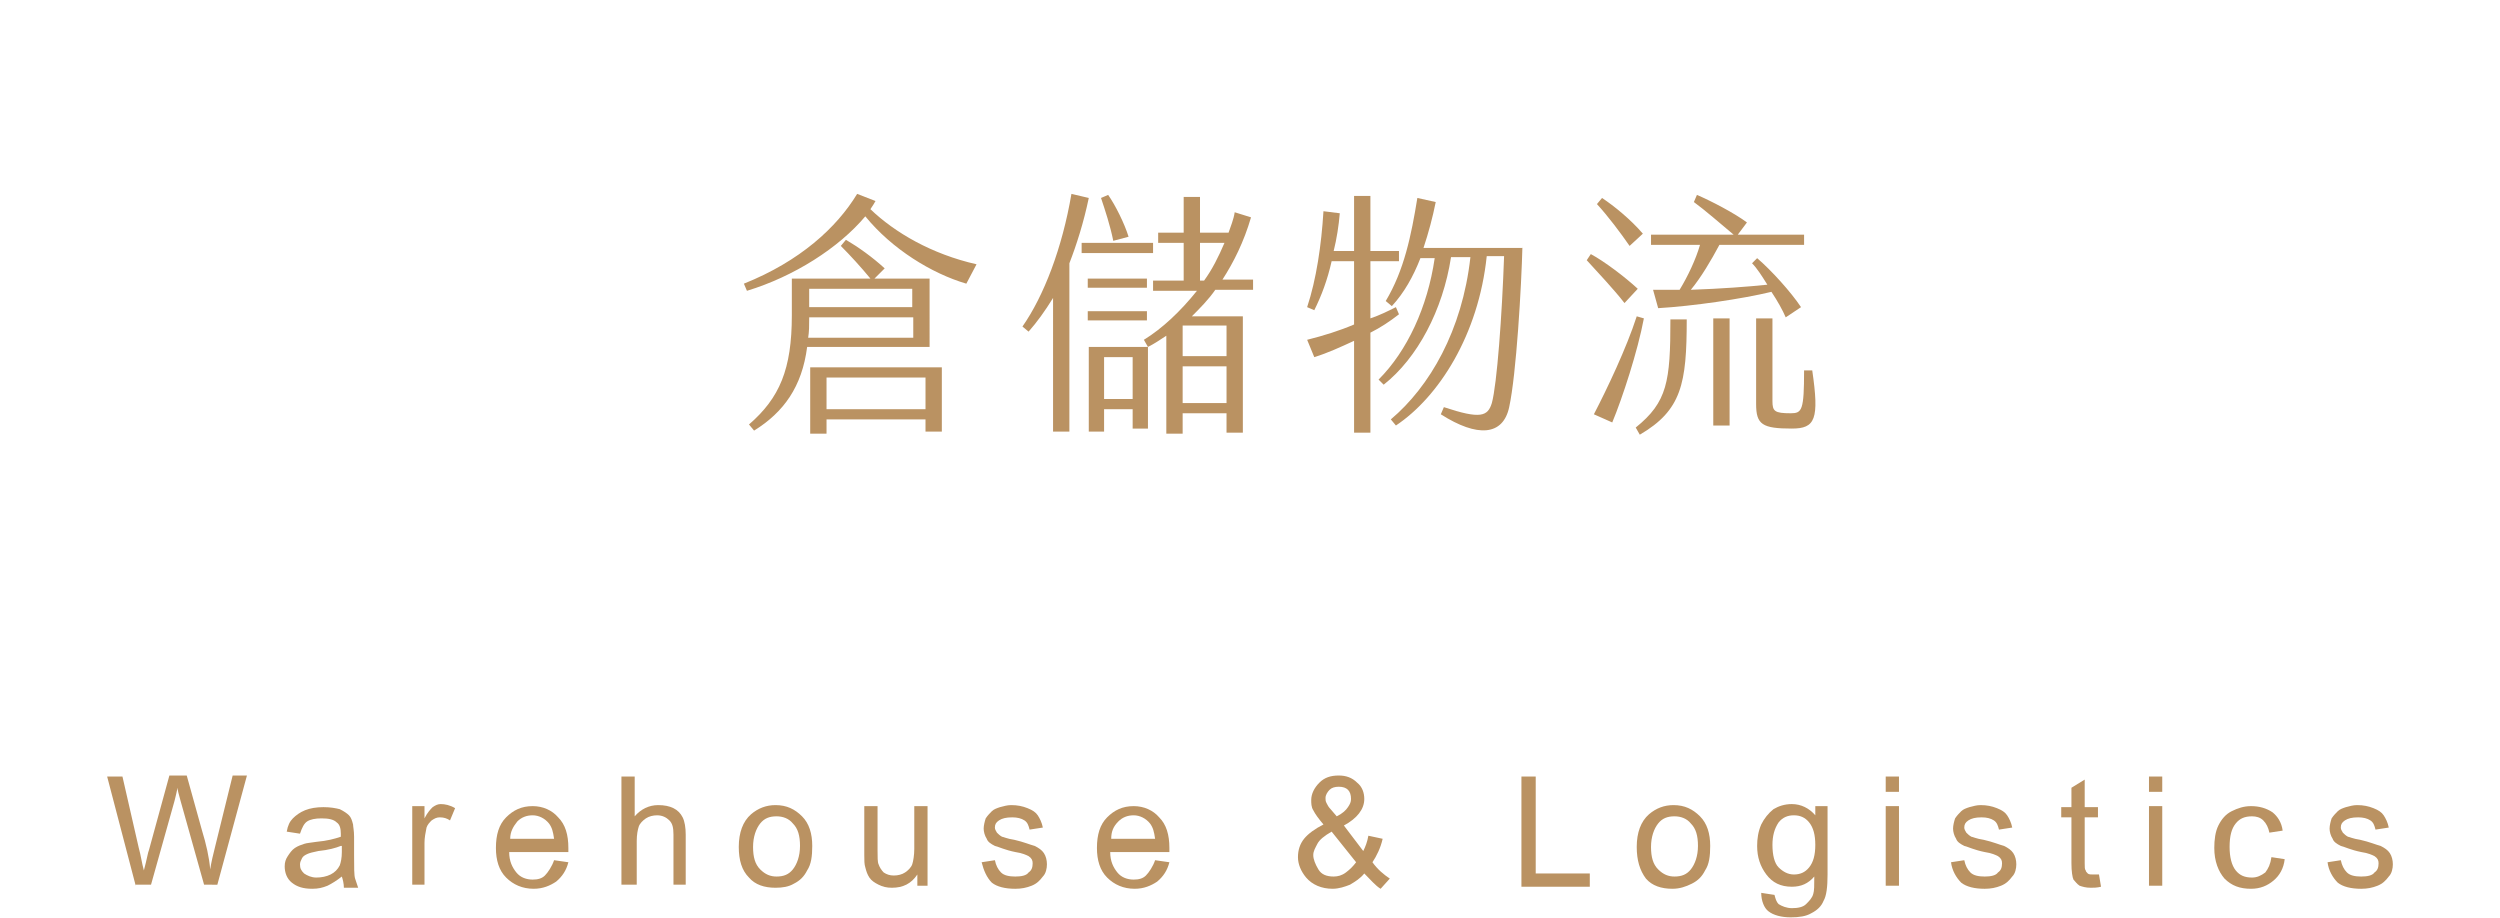 <?xml version="1.0" encoding="utf-8"?>
<!-- Generator: Adobe Illustrator 21.0.2, SVG Export Plug-In . SVG Version: 6.00 Build 0)  -->
<svg version="1.1" id="圖層_1" xmlns="http://www.w3.org/2000/svg" xmlns:xlink="http://www.w3.org/1999/xlink" x="0px" y="0px"
	 width="245px" height="90px" viewBox="0 0 245 90" enable-background="new 0 0 245 90" xml:space="preserve">
<g>
	<path fill="#BA9262" d="M95.7,25.9l-1,1.9c-3.4-1-7.3-3.4-9.9-6.6c-2.6,3.1-7,5.9-11.6,7.3l-0.3-0.7C78.4,25.6,82,22.3,84,19
		l1.8,0.7c-0.1,0.2-0.3,0.5-0.5,0.8C87.7,22.8,91.3,24.9,95.7,25.9z M79.1,34c-0.5,3.9-2.3,6.4-5.2,8.2l-0.5-0.6
		c3-2.6,4.2-5.4,4.2-10.7v-3.6h7.7c-0.9-1.1-2-2.3-2.9-3.2l0.5-0.6c1.2,0.7,2.6,1.7,3.8,2.8l-1,1h5.4V34H79.1z M89.5,33v-1.9H79.3
		v0.1c0,0.7,0,1.3-0.1,1.9H89.5z M79.3,28.3v1.8h10.1v-1.8H79.3z M79.3,36h13v6.3h-1.6v-1.2H81v1.4h-1.6V36z M81,40.1h9.7V37H81
		V40.1z"/>
	<path fill="#BA9262" d="M104.8,25.8v16.5h-1.6V29.2c-0.8,1.3-1.6,2.4-2.4,3.3l-0.6-0.5c2.1-3,3.9-7.7,4.8-13l1.7,0.4
		C106.2,21.8,105.5,24,104.8,25.8z M113,24.8h-7v-1h7V24.8z M106.6,34h5.9V42H111v-1.9h-2.8v2.2h-1.5V34z M112.4,28.2h-5.8v-0.9h5.8
		V28.2z M106.6,30.5h5.8v0.9h-5.8V30.5z M109.1,23.6c-0.3-1.5-0.8-3-1.2-4.2l0.7-0.3c0.7,1,1.6,2.8,2,4.1L109.1,23.6z M108.2,39.1
		h2.8V35h-2.8V39.1z M116.8,31h5v11.4h-1.6v-1.9h-4.3v2h-1.6v-9.6c-0.6,0.4-1.2,0.8-1.8,1.1l-0.4-0.7c1.8-1.1,3.6-2.8,5.2-4.8H113
		v-1h3v-3.7h-2.5v-1h2.5v-3.5h1.6v3.5h2.8c0.2-0.6,0.5-1.3,0.6-2l1.6,0.5c-0.7,2.4-1.7,4.4-2.8,6.1h3v1h-3.7
		C118.4,29.4,117.6,30.2,116.8,31z M120.2,31.9h-4.3v3h4.3V31.9z M120.2,35.9h-4.3v3.6h4.3V35.9z M118,27.5c0.8-1.1,1.4-2.3,2-3.7
		h-2.4v3.7H118z"/>
	<path fill="#BA9262" d="M134.3,32.6v9.8h-1.6v-9c-1.3,0.6-2.6,1.2-3.9,1.6l-0.7-1.7c1.6-0.4,3.2-0.9,4.6-1.5v-6.2h-2.2
		c-0.4,1.8-1,3.4-1.7,4.8l-0.7-0.3c0.9-2.7,1.4-6.1,1.6-9.4l1.6,0.2c-0.1,1.2-0.3,2.5-0.6,3.7h2v-5.4h1.6v5.4h2.8v1h-2.8v5.6
		c0.9-0.3,1.7-0.7,2.5-1.1l0.3,0.7C136.2,31.5,135.3,32.1,134.3,32.6z M149.2,24.1c-0.1,4-0.6,12.6-1.3,15.8c-0.6,2.8-3.1,3-6.7,0.7
		l0.3-0.7c3.6,1.2,4.3,0.9,4.7-0.4c0.5-1.8,1-8.6,1.2-14.4h-1.7c-0.8,7.7-4.7,13.8-8.9,16.6l-0.5-0.6c3.8-3.2,7-8.7,7.8-15.9h-1.9
		c-0.8,5.2-3.3,9.9-6.6,12.5l-0.5-0.5c2.8-2.8,4.8-7.1,5.5-11.9h-1.4c-0.7,1.8-1.6,3.4-2.8,4.7l-0.6-0.5c1.8-3,2.5-6.4,3.1-10.1
		l1.8,0.4c-0.3,1.5-0.7,3-1.2,4.5H149.2z"/>
	<path fill="#BA9262" d="M159.2,29.7c-1-1.3-2.7-3.1-3.7-4.2l0.4-0.6c1.3,0.7,3.3,2.2,4.6,3.4L159.2,29.7z M161.1,31.2
		c-0.6,3.2-2.1,7.8-3.1,10.2l-1.8-0.8c1.3-2.5,3.2-6.5,4.2-9.6L161.1,31.2z M159.7,24.1c-0.9-1.3-2.1-2.9-3.2-4.1l0.5-0.6
		c1.2,0.8,2.8,2.1,4,3.5L159.7,24.1z M163.7,31.3h1.6c0,6.3-0.5,8.9-4.6,11.3l-0.4-0.7C163.4,39.4,163.7,37.4,163.7,31.3z M166.6,24
		h-4.8v-1h8.1c-1.2-1-2.8-2.4-3.9-3.2l0.3-0.7c1.4,0.6,3.7,1.8,4.9,2.7l-0.9,1.2h6.5v1h-8.3c-0.8,1.5-1.8,3.2-2.8,4.4
		c2.9-0.1,5.6-0.3,7.5-0.5c-0.5-0.8-1-1.6-1.5-2.1l0.5-0.5c1.4,1.2,3.3,3.3,4.3,4.8l-1.5,1c-0.3-0.7-0.8-1.6-1.4-2.5
		c-2.9,0.7-7.7,1.4-11.1,1.6l-0.5-1.8c0.9,0,1.7,0,2.6,0C165.4,27.1,166.2,25.4,166.6,24z M167.9,31.2h1.6v10.5h-1.6V31.2z
		 M175.6,42c-2.9,0-3.5-0.4-3.5-2.4v-8.4h1.6v8.1c0,1,0.2,1.2,1.8,1.2c1.1,0,1.3-0.3,1.3-4.2h0.8C178.3,41.1,177.9,42,175.6,42z"/>
	<path fill="#BA9262" d="M13.3,86.8l-2.8-10.7h1.5l1.6,7c0.2,0.7,0.3,1.5,0.5,2.2c0.3-1.1,0.4-1.8,0.5-2l2-7.3h1.7l1.5,5.4
		c0.4,1.3,0.7,2.6,0.8,3.8c0.1-0.7,0.3-1.5,0.5-2.3l1.7-6.9h1.4l-2.9,10.7H20l-2.3-8.2c-0.2-0.7-0.3-1.1-0.3-1.3
		c-0.1,0.5-0.2,0.9-0.3,1.3l-2.3,8.2H13.3z"/>
	<path fill="#BA9262" d="M33.5,85.9c-0.5,0.4-1,0.7-1.4,0.9c-0.5,0.2-0.9,0.3-1.5,0.3c-0.9,0-1.5-0.2-2-0.6c-0.5-0.4-0.7-1-0.7-1.6
		c0-0.4,0.1-0.7,0.3-1c0.2-0.3,0.4-0.6,0.7-0.8c0.3-0.2,0.6-0.3,0.9-0.4c0.3-0.1,0.6-0.1,1.2-0.2c1.1-0.1,1.8-0.3,2.4-0.5
		c0-0.2,0-0.3,0-0.3c0-0.5-0.1-0.9-0.4-1.1c-0.3-0.3-0.8-0.4-1.5-0.4c-0.6,0-1.1,0.1-1.4,0.3c-0.3,0.2-0.5,0.6-0.7,1.2l-1.3-0.2
		c0.1-0.6,0.3-1,0.6-1.3s0.7-0.6,1.2-0.8c0.5-0.2,1.1-0.3,1.8-0.3c0.7,0,1.2,0.1,1.6,0.2c0.4,0.2,0.7,0.4,0.9,0.6s0.3,0.5,0.4,0.9
		c0,0.2,0.1,0.6,0.1,1.2v1.8c0,1.2,0,2,0.1,2.3c0.1,0.3,0.2,0.6,0.3,0.9h-1.4C33.7,86.6,33.6,86.2,33.5,85.9z M33.4,82.9
		c-0.5,0.2-1.2,0.4-2.2,0.5c-0.5,0.1-0.9,0.2-1.1,0.3s-0.4,0.2-0.5,0.4c-0.1,0.2-0.2,0.4-0.2,0.6c0,0.4,0.1,0.6,0.4,0.9
		c0.3,0.2,0.7,0.4,1.2,0.4c0.5,0,1-0.1,1.4-0.3c0.4-0.2,0.7-0.5,0.9-0.9c0.1-0.3,0.2-0.7,0.2-1.3V82.9z"/>
	<path fill="#BA9262" d="M40.4,86.8v-7.8h1.2v1.2c0.3-0.6,0.6-0.9,0.8-1.1c0.3-0.2,0.5-0.3,0.8-0.3c0.4,0,0.9,0.1,1.4,0.4l-0.5,1.2
		c-0.3-0.2-0.6-0.3-1-0.3c-0.3,0-0.5,0.1-0.8,0.3c-0.2,0.2-0.4,0.4-0.5,0.7c-0.1,0.5-0.2,1-0.2,1.5v4.1H40.4z"/>
	<path fill="#BA9262" d="M54.3,84.3l1.4,0.2c-0.2,0.8-0.6,1.4-1.2,1.9c-0.6,0.4-1.3,0.7-2.2,0.7c-1.1,0-2-0.4-2.7-1.1
		c-0.7-0.7-1-1.7-1-2.9c0-1.3,0.3-2.3,1-3s1.5-1.1,2.6-1.1c1,0,1.9,0.4,2.5,1.1c0.7,0.7,1,1.7,1,3c0,0.1,0,0.2,0,0.4h-5.8
		c0,0.9,0.3,1.5,0.7,2c0.4,0.5,1,0.7,1.6,0.7c0.5,0,0.9-0.1,1.2-0.4S54.1,84.9,54.3,84.3z M50,82.2h4.3c-0.1-0.7-0.2-1.1-0.5-1.5
		c-0.4-0.5-1-0.8-1.6-0.8c-0.6,0-1.1,0.2-1.5,0.6C50.3,81,50,81.5,50,82.2z"/>
	<path fill="#BA9262" d="M60.9,86.8V76.1h1.3V80c0.6-0.7,1.4-1.1,2.3-1.1c0.6,0,1.1,0.1,1.5,0.3c0.4,0.2,0.7,0.5,0.9,0.9
		c0.2,0.4,0.3,1,0.3,1.7v4.9H66v-4.9c0-0.7-0.1-1.1-0.4-1.4c-0.3-0.3-0.7-0.5-1.2-0.5c-0.4,0-0.8,0.1-1.1,0.3
		c-0.3,0.2-0.6,0.5-0.7,0.8c-0.1,0.3-0.2,0.8-0.2,1.4v4.3H60.9z"/>
	<path fill="#BA9262" d="M72.4,83c0-1.4,0.4-2.5,1.2-3.2c0.7-0.6,1.5-0.9,2.4-0.9c1.1,0,1.9,0.4,2.6,1.1c0.7,0.7,1,1.7,1,2.9
		c0,1-0.1,1.8-0.5,2.4c-0.3,0.6-0.7,1-1.3,1.3C77.3,86.9,76.7,87,76,87c-1.1,0-2-0.3-2.6-1C72.7,85.3,72.4,84.3,72.4,83z M73.8,83
		c0,1,0.2,1.7,0.7,2.2s1,0.7,1.6,0.7c0.7,0,1.2-0.2,1.6-0.7c0.4-0.5,0.7-1.3,0.7-2.3c0-1-0.2-1.7-0.7-2.2c-0.4-0.5-1-0.7-1.6-0.7
		c-0.7,0-1.2,0.2-1.6,0.7S73.8,82,73.8,83z"/>
	<path fill="#BA9262" d="M89.9,86.8v-1.1c-0.6,0.9-1.4,1.3-2.5,1.3c-0.5,0-0.9-0.1-1.3-0.3c-0.4-0.2-0.7-0.4-0.9-0.7
		c-0.2-0.3-0.3-0.6-0.4-1c-0.1-0.3-0.1-0.7-0.1-1.2v-4.8h1.3v4.3c0,0.7,0,1.2,0.1,1.4c0.1,0.3,0.3,0.6,0.5,0.8
		c0.3,0.2,0.6,0.3,1,0.3s0.8-0.1,1.1-0.3c0.3-0.2,0.6-0.5,0.7-0.8c0.1-0.3,0.2-0.9,0.2-1.5v-4.2h1.3v7.8H89.9z"/>
	<path fill="#BA9262" d="M96.2,84.5l1.3-0.2c0.1,0.5,0.3,0.9,0.6,1.2c0.3,0.3,0.8,0.4,1.4,0.4c0.6,0,1.1-0.1,1.3-0.4
		c0.3-0.2,0.4-0.5,0.4-0.9c0-0.3-0.1-0.5-0.4-0.7c-0.2-0.1-0.6-0.3-1.3-0.4c-1-0.2-1.6-0.5-2-0.6c-0.4-0.2-0.7-0.4-0.8-0.7
		c-0.2-0.3-0.3-0.7-0.3-1c0-0.3,0.1-0.7,0.2-1c0.2-0.3,0.4-0.5,0.6-0.7c0.2-0.2,0.5-0.3,0.8-0.4c0.4-0.1,0.7-0.2,1.1-0.2
		c0.6,0,1.1,0.1,1.6,0.3c0.5,0.2,0.8,0.4,1,0.7c0.2,0.3,0.4,0.7,0.5,1.2l-1.3,0.2c-0.1-0.4-0.2-0.7-0.5-0.9
		c-0.3-0.2-0.7-0.3-1.2-0.3c-0.6,0-1,0.1-1.3,0.3c-0.3,0.2-0.4,0.4-0.4,0.7c0,0.2,0.1,0.3,0.2,0.5c0.1,0.1,0.3,0.3,0.5,0.4
		c0.1,0,0.5,0.2,1.2,0.3c0.9,0.2,1.6,0.5,2,0.6c0.4,0.2,0.7,0.4,0.9,0.7s0.3,0.7,0.3,1.1c0,0.4-0.1,0.9-0.4,1.2
		c-0.3,0.4-0.6,0.7-1.1,0.9c-0.5,0.2-1,0.3-1.6,0.3c-1,0-1.8-0.2-2.3-0.6C96.7,86,96.4,85.3,96.2,84.5z"/>
	<path fill="#BA9262" d="M113.2,84.3l1.4,0.2c-0.2,0.8-0.6,1.4-1.2,1.9c-0.6,0.4-1.3,0.7-2.2,0.7c-1.1,0-2-0.4-2.7-1.1
		c-0.7-0.7-1-1.7-1-2.9c0-1.3,0.3-2.3,1-3s1.5-1.1,2.6-1.1c1,0,1.9,0.4,2.5,1.1c0.7,0.7,1,1.7,1,3c0,0.1,0,0.2,0,0.4h-5.8
		c0,0.9,0.3,1.5,0.7,2c0.4,0.5,1,0.7,1.6,0.7c0.5,0,0.9-0.1,1.2-0.4S113,84.9,113.2,84.3z M108.9,82.2h4.3c-0.1-0.7-0.2-1.1-0.5-1.5
		c-0.4-0.5-1-0.8-1.6-0.8c-0.6,0-1.1,0.2-1.5,0.6C109.1,81,108.9,81.5,108.9,82.2z"/>
	<path fill="#BA9262" d="M133.7,85.6c-0.4,0.5-0.9,0.8-1.4,1.1c-0.5,0.2-1.1,0.4-1.7,0.4c-1.1,0-2-0.4-2.6-1.1
		c-0.5-0.6-0.8-1.3-0.8-2c0-0.7,0.2-1.3,0.6-1.8c0.4-0.5,1.1-1,1.9-1.4c-0.5-0.6-0.8-1-1-1.4c-0.2-0.3-0.2-0.7-0.2-1
		c0-0.6,0.3-1.2,0.8-1.7c0.5-0.5,1.1-0.7,1.9-0.7c0.7,0,1.3,0.2,1.8,0.7c0.5,0.4,0.7,1,0.7,1.6c0,1-0.7,1.9-2,2.6l1.9,2.5
		c0.2-0.4,0.4-0.9,0.5-1.5l1.4,0.3c-0.2,0.9-0.6,1.7-1,2.3c0.5,0.7,1.1,1.2,1.7,1.6l-0.9,1C134.8,86.8,134.3,86.2,133.7,85.6z
		 M132.9,84.5l-2.4-3c-0.7,0.4-1.2,0.8-1.4,1.2c-0.2,0.4-0.4,0.7-0.4,1.1c0,0.4,0.2,0.9,0.5,1.4c0.3,0.5,0.8,0.7,1.5,0.7
		c0.4,0,0.8-0.1,1.2-0.4C132.3,85.2,132.6,84.9,132.9,84.5z M131,80c0.6-0.3,0.9-0.6,1.1-0.9c0.2-0.3,0.3-0.5,0.3-0.8
		c0-0.4-0.1-0.7-0.3-0.9c-0.2-0.2-0.5-0.3-0.9-0.3c-0.4,0-0.7,0.1-0.9,0.3c-0.2,0.2-0.4,0.5-0.4,0.8c0,0.2,0,0.3,0.1,0.5
		c0.1,0.2,0.2,0.4,0.4,0.6L131,80z"/>
	<path fill="#BA9262" d="M149.1,86.8V76.1h1.4v9.5h5.3v1.3H149.1z"/>
	<path fill="#BA9262" d="M160.4,83c0-1.4,0.4-2.5,1.2-3.2c0.7-0.6,1.5-0.9,2.4-0.9c1.1,0,1.9,0.4,2.6,1.1c0.7,0.7,1,1.7,1,2.9
		c0,1-0.1,1.8-0.5,2.4c-0.3,0.6-0.7,1-1.3,1.3c-0.6,0.3-1.2,0.5-1.9,0.5c-1.1,0-2-0.3-2.6-1C160.7,85.3,160.4,84.3,160.4,83z
		 M161.8,83c0,1,0.2,1.7,0.7,2.2s1,0.7,1.6,0.7c0.7,0,1.2-0.2,1.6-0.7c0.4-0.5,0.7-1.3,0.7-2.3c0-1-0.2-1.7-0.7-2.2
		c-0.4-0.5-1-0.7-1.6-0.7c-0.7,0-1.2,0.2-1.6,0.7S161.8,82,161.8,83z"/>
	<path fill="#BA9262" d="M172.6,87.5l1.3,0.2c0.1,0.4,0.2,0.7,0.4,0.9c0.3,0.2,0.8,0.4,1.3,0.4c0.6,0,1.1-0.1,1.4-0.4s0.6-0.6,0.7-1
		c0.1-0.3,0.1-0.8,0.1-1.7c-0.6,0.7-1.3,1-2.2,1c-1.1,0-1.9-0.4-2.5-1.2s-0.9-1.7-0.9-2.8c0-0.7,0.1-1.4,0.4-2.1
		c0.3-0.6,0.7-1.1,1.2-1.5c0.5-0.3,1.1-0.5,1.8-0.5c0.9,0,1.7,0.4,2.3,1.1v-0.9h1.2v6.7c0,1.2-0.1,2.1-0.4,2.6
		c-0.2,0.5-0.6,0.9-1.2,1.2c-0.5,0.3-1.2,0.4-2,0.4c-0.9,0-1.7-0.2-2.2-0.6C172.9,89,172.6,88.3,172.6,87.5z M173.7,82.8
		c0,1,0.2,1.8,0.6,2.2s0.9,0.7,1.5,0.7c0.6,0,1.1-0.2,1.5-0.7c0.4-0.5,0.6-1.2,0.6-2.2c0-1-0.2-1.7-0.6-2.2
		c-0.4-0.5-0.9-0.7-1.5-0.7c-0.6,0-1.1,0.2-1.5,0.7C173.9,81.2,173.7,81.9,173.7,82.8z"/>
	<path fill="#BA9262" d="M184.8,77.6v-1.5h1.3v1.5H184.8z M184.8,86.8v-7.8h1.3v7.8H184.8z"/>
	<path fill="#BA9262" d="M191.2,84.5l1.3-0.2c0.1,0.5,0.3,0.9,0.6,1.2c0.3,0.3,0.8,0.4,1.4,0.4c0.6,0,1.1-0.1,1.3-0.4
		c0.3-0.2,0.4-0.5,0.4-0.9c0-0.3-0.1-0.5-0.4-0.7c-0.2-0.1-0.6-0.3-1.3-0.4c-1-0.2-1.6-0.5-2-0.6c-0.4-0.2-0.7-0.4-0.8-0.7
		c-0.2-0.3-0.3-0.7-0.3-1c0-0.3,0.1-0.7,0.2-1c0.2-0.3,0.4-0.5,0.6-0.7c0.2-0.2,0.5-0.3,0.8-0.4c0.4-0.1,0.7-0.2,1.1-0.2
		c0.6,0,1.1,0.1,1.6,0.3c0.5,0.2,0.8,0.4,1,0.7c0.2,0.3,0.4,0.7,0.5,1.2l-1.3,0.2c-0.1-0.4-0.2-0.7-0.5-0.9
		c-0.3-0.2-0.7-0.3-1.2-0.3c-0.6,0-1,0.1-1.3,0.3c-0.3,0.2-0.4,0.4-0.4,0.7c0,0.2,0.1,0.3,0.2,0.5c0.1,0.1,0.3,0.3,0.5,0.4
		c0.1,0,0.5,0.2,1.2,0.3c0.9,0.2,1.6,0.5,2,0.6c0.4,0.2,0.7,0.4,0.9,0.7s0.3,0.7,0.3,1.1c0,0.4-0.1,0.9-0.4,1.2
		c-0.3,0.4-0.6,0.7-1.1,0.9c-0.5,0.2-1,0.3-1.6,0.3c-1,0-1.8-0.2-2.3-0.6C191.7,86,191.3,85.3,191.2,84.5z"/>
	<path fill="#BA9262" d="M205.7,85.7l0.2,1.2c-0.4,0.1-0.7,0.1-1,0.1c-0.5,0-0.8-0.1-1.1-0.2c-0.3-0.2-0.4-0.4-0.6-0.6
		c-0.1-0.2-0.2-0.8-0.2-1.6v-4.5h-1v-1h1v-1.9l1.3-0.8v2.7h1.3v1h-1.3v4.5c0,0.4,0,0.6,0.1,0.7c0,0.1,0.1,0.2,0.2,0.3
		c0.1,0.1,0.3,0.1,0.5,0.1C205.3,85.7,205.4,85.7,205.7,85.7z"/>
	<path fill="#BA9262" d="M210.6,77.6v-1.5h1.3v1.5H210.6z M210.6,86.8v-7.8h1.3v7.8H210.6z"/>
	<path fill="#BA9262" d="M222.6,84l1.3,0.2c-0.1,0.9-0.5,1.6-1.1,2.1c-0.6,0.5-1.3,0.8-2.2,0.8c-1.1,0-1.9-0.3-2.6-1
		c-0.6-0.7-1-1.7-1-3c0-0.8,0.1-1.6,0.4-2.2c0.3-0.6,0.7-1.1,1.3-1.4c0.6-0.3,1.2-0.5,1.9-0.5c0.8,0,1.5,0.2,2.1,0.6
		c0.5,0.4,0.9,1,1,1.8l-1.3,0.2c-0.1-0.5-0.3-0.9-0.6-1.2c-0.3-0.3-0.7-0.4-1.1-0.4c-0.7,0-1.2,0.2-1.6,0.7
		c-0.4,0.5-0.6,1.2-0.6,2.3c0,1,0.2,1.8,0.6,2.3c0.4,0.5,0.9,0.7,1.6,0.7c0.5,0,0.9-0.2,1.3-0.5C222.3,85.1,222.5,84.7,222.6,84z"/>
	<path fill="#BA9262" d="M228.1,84.5l1.3-0.2c0.1,0.5,0.3,0.9,0.6,1.2c0.3,0.3,0.8,0.4,1.4,0.4c0.6,0,1.1-0.1,1.3-0.4
		c0.3-0.2,0.4-0.5,0.4-0.9c0-0.3-0.1-0.5-0.4-0.7c-0.2-0.1-0.6-0.3-1.3-0.4c-1-0.2-1.6-0.5-2-0.6c-0.4-0.2-0.7-0.4-0.8-0.7
		c-0.2-0.3-0.3-0.7-0.3-1c0-0.3,0.1-0.7,0.2-1c0.2-0.3,0.4-0.5,0.6-0.7c0.2-0.2,0.5-0.3,0.8-0.4c0.4-0.1,0.7-0.2,1.1-0.2
		c0.6,0,1.1,0.1,1.6,0.3c0.5,0.2,0.8,0.4,1,0.7c0.2,0.3,0.4,0.7,0.5,1.2l-1.3,0.2c-0.1-0.4-0.2-0.7-0.5-0.9
		c-0.3-0.2-0.7-0.3-1.2-0.3c-0.6,0-1,0.1-1.3,0.3c-0.3,0.2-0.4,0.4-0.4,0.7c0,0.2,0.1,0.3,0.2,0.5c0.1,0.1,0.3,0.3,0.5,0.4
		c0.1,0,0.5,0.2,1.2,0.3c0.9,0.2,1.6,0.5,2,0.6c0.4,0.2,0.7,0.4,0.9,0.7s0.3,0.7,0.3,1.1c0,0.4-0.1,0.9-0.4,1.2
		c-0.3,0.4-0.6,0.7-1.1,0.9c-0.5,0.2-1,0.3-1.6,0.3c-1,0-1.8-0.2-2.3-0.6C228.6,86,228.2,85.3,228.1,84.5z"/>
</g>
</svg>
